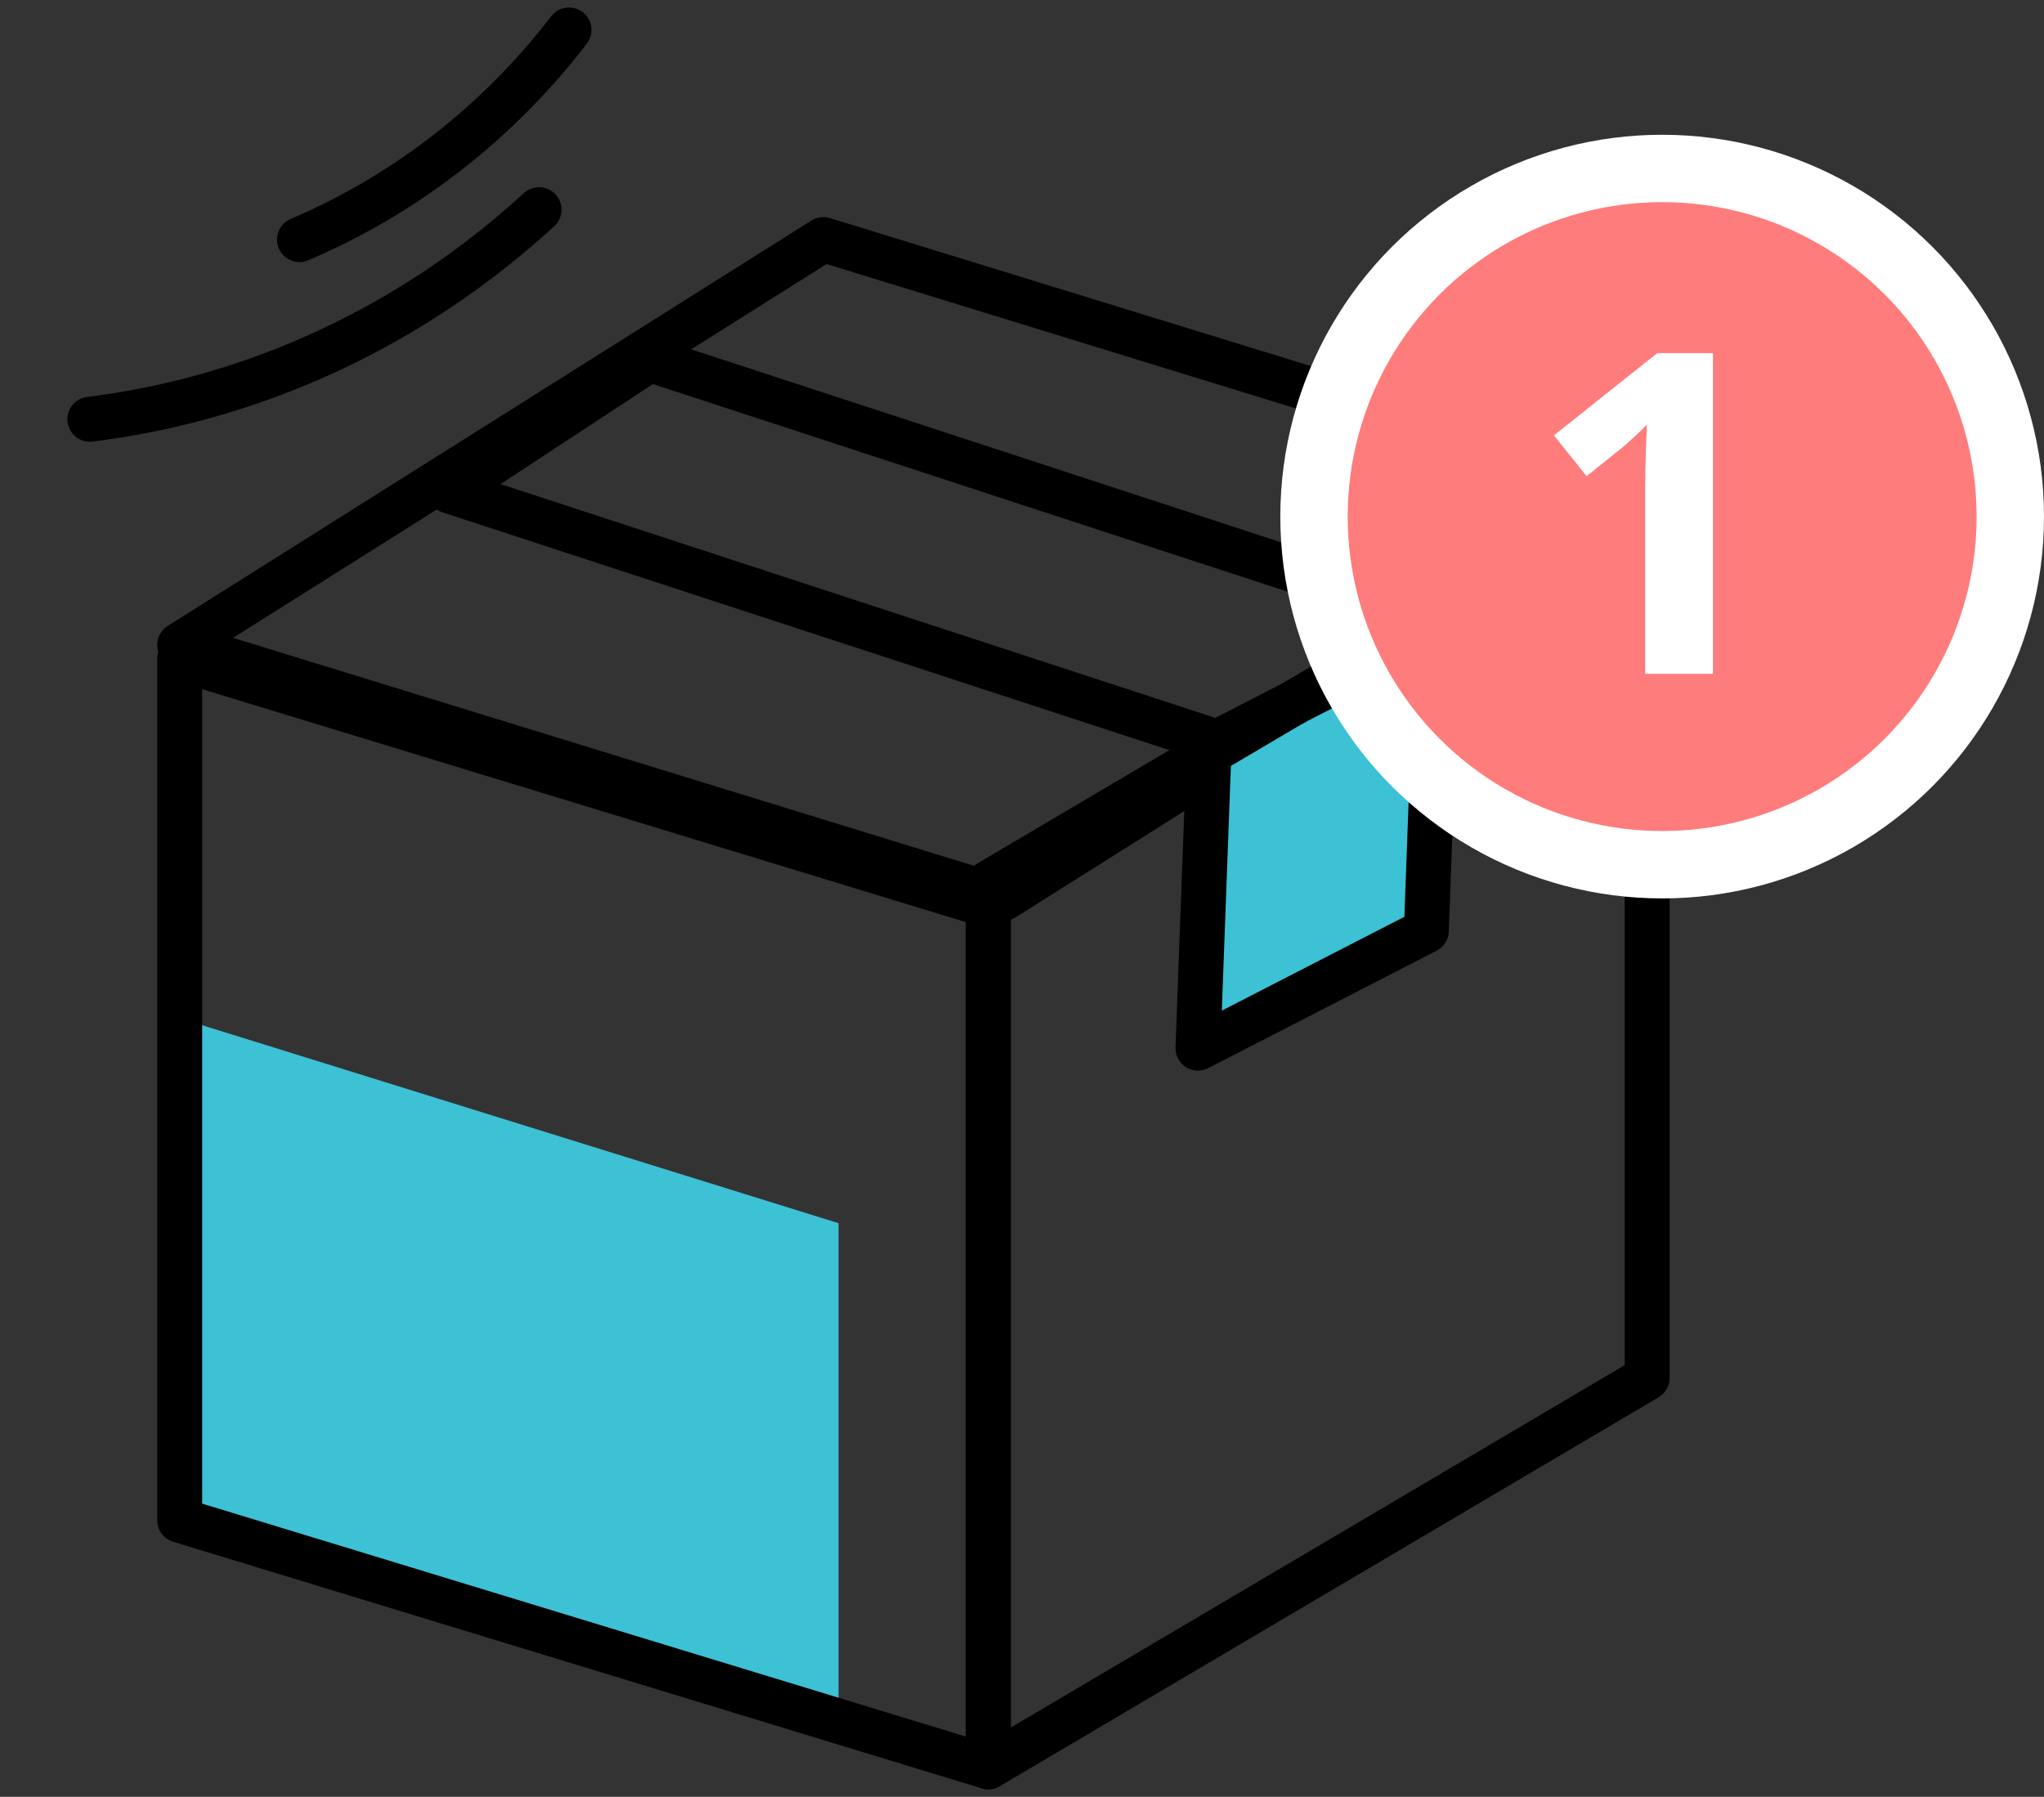 <svg width="91" height="80" viewBox="0 0 91 80" fill="none" xmlns="http://www.w3.org/2000/svg">
<rect x="0" y="0" width="91" height="80" fill="#333333" stroke="none"/>
<path d="M37.333 76.001L8 66.874V45.334L37.333 54.46V76.001Z" fill="#3CC1D5"/>
<path d="M44 78.667L8 67.686V29.334L44 40.315V78.667Z" stroke="black" stroke-width="2" stroke-linecap="round" stroke-linejoin="round"/>
<path d="M73.333 21.952L36.656 10.666L8 28.713L44.677 39.999L73.333 21.952Z" stroke="black" stroke-width="2" stroke-linecap="round" stroke-linejoin="round"/>
<path d="M64 27.476L28.92 16L20 21.857L55.08 33.333L64 27.476Z" stroke="black" stroke-width="2" stroke-linecap="round" stroke-linejoin="round"/>
<path d="M64 28L63.501 41.44L53.333 46.667L53.832 33.227L64 28Z" fill="#3CC1D5" stroke="black" stroke-width="2" stroke-linecap="round" stroke-linejoin="round"/>
<path d="M73.333 61.35L44 78.667V39.316L73.333 22V61.35Z" stroke="black" stroke-width="2" stroke-linecap="round" stroke-linejoin="round"/>
<path d="M4 18.667C11.408 17.747 18.379 14.494 24 9.334" stroke="black" stroke-width="2" stroke-linecap="round" stroke-linejoin="round"/>
<path d="M13.333 10.667C18.042 8.663 22.173 5.45 25.333 1.334" stroke="black" stroke-width="2" stroke-linecap="round" stroke-linejoin="round"/>
<circle cx="74" cy="23" r="15.5" fill="#FF7C7C" stroke="white" stroke-width="3"/>
<path d="M76.262 30H73.244V21.738C73.244 21.51 73.247 21.23 73.254 20.898C73.26 20.56 73.27 20.215 73.283 19.863C73.296 19.505 73.309 19.183 73.322 18.896C73.251 18.981 73.104 19.128 72.883 19.336C72.668 19.538 72.466 19.72 72.277 19.883L70.637 21.201L69.182 19.385L73.781 15.723H76.262V30Z" fill="white"/>
</svg>

